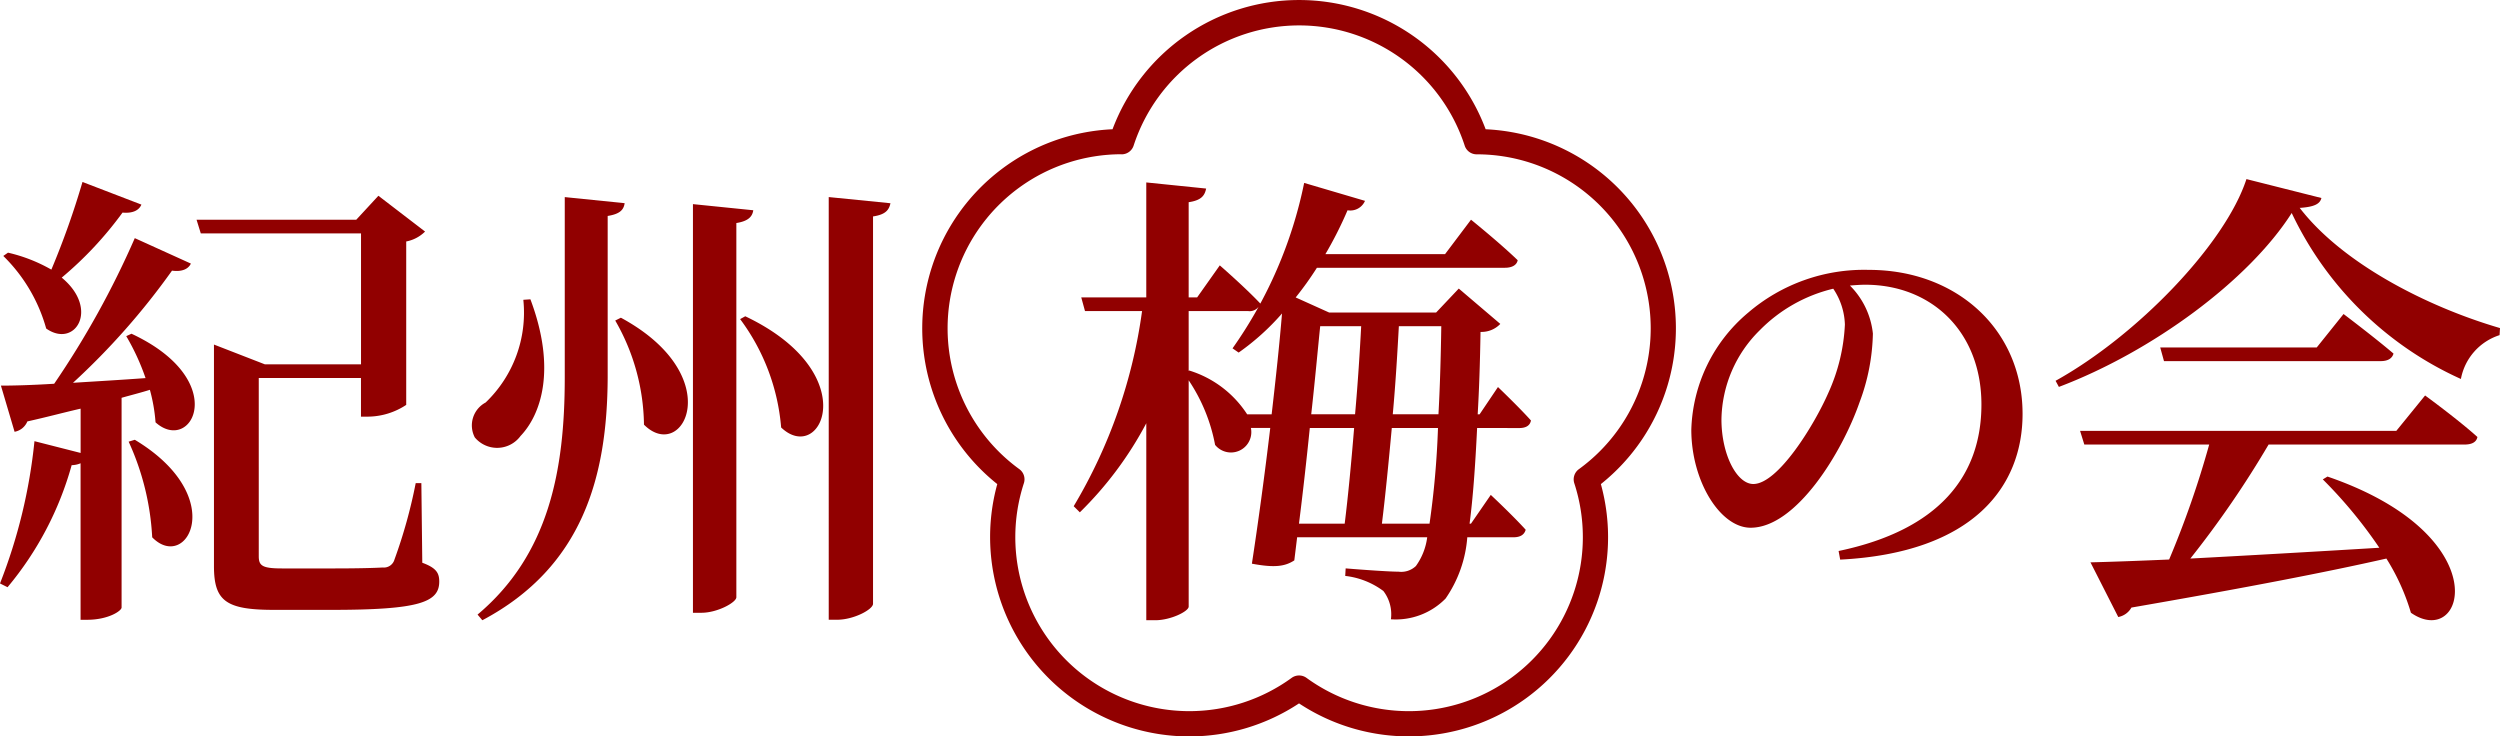 <svg id="logoF_umenokai" xmlns="http://www.w3.org/2000/svg" width="156.535" height="46.112" viewBox="0 0 156.535 46.112">
  <g id="_1" data-name="1" transform="translate(0 11.218)">
    <path id="パス_220" data-name="パス 220" d="M494.075,41.166c6.257,2.922,3.777,7.584,1.506,5.549a10.529,10.529,0,0,0-.354-2.037c-.562.177-1.152.324-1.772.5v13.13c0,.209-.828.769-2.153.769h-.415v-9.8a1.437,1.437,0,0,1-.558.118,20.417,20.417,0,0,1-4.015,7.643l-.472-.236A33.514,33.514,0,0,0,488,47.894l2.89.737V45.857c-1.032.236-2.123.531-3.335.8a1.073,1.073,0,0,1-.8.649l-.855-2.89c.74,0,1.917-.029,3.335-.118a55.52,55.52,0,0,0,5.047-9.117l3.512,1.593c-.15.324-.533.531-1.182.442a44.632,44.632,0,0,1-6.2,7.023c1.386-.088,2.949-.177,4.544-.295a14.355,14.355,0,0,0-1.209-2.627Zm.621-8.085c-.147.354-.533.56-1.182.5a22.788,22.788,0,0,1-3.807,4.072c2.391,1.978.826,4.455-.973,3.187a10.187,10.187,0,0,0-2.686-4.544l.295-.206a9.98,9.98,0,0,1,2.715,1.062,51.431,51.431,0,0,0,1.949-5.488Zm-.413,14.725c5.93,3.569,3.246,8.321,1.089,6.107a16.371,16.371,0,0,0-1.475-5.989Zm18,7.7c.885.324,1.062.649,1.062,1.18,0,1.3-1.268,1.77-6.728,1.77h-3.63c-3.008,0-3.748-.56-3.748-2.743V41.844l3.189,1.239h6.019v-8.2H498.414l-.265-.855h10l1.386-1.5,2.922,2.241a2.292,2.292,0,0,1-1.18.621V45.621a4.4,4.4,0,0,1-2.391.737h-.442V43.94h-6.4V55.095c0,.59.209.767,1.447.767h3.335c1.386,0,2.479-.029,2.981-.059a.688.688,0,0,0,.735-.5,31.7,31.7,0,0,0,1.329-4.782h.354Z" transform="translate(-485.842 -31.488)" fill="#910000"/>
    <path id="パス_221" data-name="パス 221" d="M503.545,38.515c1.654,4.4.649,7.23-.619,8.559a1.819,1.819,0,0,1-2.863.088,1.624,1.624,0,0,1,.678-2.185,7.786,7.786,0,0,0,2.361-6.431Zm5.9-6.019c-.057.413-.293.678-1.062.8V43.415c-.027,6.2-1.563,11.862-7.847,15.195l-.3-.354c4.455-3.746,5.46-9,5.46-14.841v-11.3Zm1.211,13.868a13.342,13.342,0,0,0-1.8-6.52l.354-.177C515.967,43.326,513.106,48.814,510.656,46.364ZM517.5,32.939c-.057.383-.293.678-1.06.8v23.43c0,.324-1.182.973-2.185.973h-.533V32.555Zm1.744,13.6a13.142,13.142,0,0,0-2.568-6.785l.322-.177C524.5,43.149,521.752,48.932,519.245,46.541ZM526.089,32.5c-.089.413-.295.708-1.091.826V57.578c0,.356-1.209,1-2.241,1h-.533V32.113Z" transform="translate(-470.334 -30.992)" fill="#910000"/>
    <path id="パス_222" data-name="パス 222" d="M543.015,47.053c-.118,2.448-.265,4.426-.472,5.989h.089l1.239-1.8s1.357,1.268,2.185,2.182c-.089.324-.354.472-.767.472H542.4a7.753,7.753,0,0,1-1.359,3.836,4.368,4.368,0,0,1-3.423,1.3,2.4,2.4,0,0,0-.472-1.772,4.922,4.922,0,0,0-2.389-.944l.027-.472c1.064.088,2.715.206,3.307.206a1.333,1.333,0,0,0,1.091-.354,3.929,3.929,0,0,0,.708-1.8h-8.144l-.177,1.447c-.59.383-1.239.472-2.656.206.385-2.509.8-5.549,1.15-8.5H528.85a1.275,1.275,0,0,1-2.241,1.062,10.823,10.823,0,0,0-1.654-4.043V58.237c0,.293-1.121.853-2.094.853h-.56V46.756a22.578,22.578,0,0,1-4.161,5.578l-.385-.383a32.347,32.347,0,0,0,4.281-12.218h-3.573l-.234-.855H522.3v-7.2l3.748.383c-.089.442-.3.737-1.094.855v5.96h.531l1.418-2.005s1.593,1.386,2.536,2.389a.7.7,0,0,1-.767.472h-3.718v3.75l.03-.029a6.649,6.649,0,0,1,3.632,2.743h1.534c.266-2.3.5-4.485.649-6.313a15.119,15.119,0,0,1-2.715,2.448l-.383-.265a27.4,27.4,0,0,0,4.485-10.358l3.809,1.123a1,1,0,0,1-1.093.59,24.326,24.326,0,0,1-1.386,2.745h7.493l1.624-2.155s1.828,1.475,2.922,2.538c-.061.324-.385.472-.8.472H532.984a20.712,20.712,0,0,1-1.329,1.858l2.094.944h6.7l1.418-1.5,2.6,2.214a1.625,1.625,0,0,1-1.239.5c-.029,1.917-.088,3.63-.177,5.163h.118l1.152-1.711s1.327,1.268,2.065,2.094c-.059.327-.324.474-.737.474Zm-10.476,0c-.207,2.035-.442,4.131-.678,5.989h2.863c.206-1.652.413-3.807.59-5.989Zm.651-6.375c-.15,1.445-.327,3.423-.562,5.517h2.745c.177-1.976.3-3.922.383-5.517Zm6.846,12.364a55.284,55.284,0,0,0,.529-5.989h-2.892c-.2,2.182-.413,4.337-.619,5.989Zm-1.921-12.364c-.088,1.595-.2,3.541-.381,5.517h2.861c.089-1.622.147-3.482.177-5.517Z" transform="translate(-450.527 -31.473)" fill="#910000"/>
    <path id="パス_223" data-name="パス 223" d="M545.335,51.884c6.29-1.315,8.943-4.7,8.943-9.172,0-4.573-3.135-7.5-7.276-7.5-.3,0-.632.025-.959.051a4.972,4.972,0,0,1,1.439,3.006,12.859,12.859,0,0,1-.834,4.3c-1.087,3.133-3.967,7.858-6.823,7.858-1.894,0-3.712-2.9-3.712-6.139a9.92,9.92,0,0,1,3.562-7.329,11.153,11.153,0,0,1,7.554-2.677c5.532,0,9.625,3.767,9.625,9.02,0,4.523-3.057,8.692-11.42,9.122ZM545,35.461a9.567,9.567,0,0,0-4.6,2.6,7.984,7.984,0,0,0-2.4,5.585c0,2.2.961,4.043,1.995,4.043,1.544,0,3.817-3.689,4.7-5.711a11.608,11.608,0,0,0,1.034-4.27A4.237,4.237,0,0,0,545,35.461Z" transform="translate(-430.213 -28.602)" fill="#910000"/>
    <path id="パス_224" data-name="パス 224" d="M563.584,32.761c-.089.383-.474.56-1.359.619,2.656,3.453,7.908,6.168,12.541,7.525l-.027.442a3.566,3.566,0,0,0-2.421,2.745A21.486,21.486,0,0,1,561.724,33.7c-2.684,4.22-8.734,8.677-14.578,10.889l-.207-.383c5.106-2.833,10.624-8.557,11.951-12.629Zm6.492,12.364s2.065,1.506,3.276,2.6c-.061.324-.354.472-.8.472H560.277a61.89,61.89,0,0,1-4.9,7.139c3.335-.177,7.466-.411,11.833-.676a28.839,28.839,0,0,0-3.539-4.281l.293-.177c10.744,3.689,8.618,10.889,5.224,8.528a13.606,13.606,0,0,0-1.536-3.394c-3.777.857-8.82,1.831-15.964,3.069a1.2,1.2,0,0,1-.824.592l-1.74-3.423c1.177-.029,2.861-.088,4.925-.177a59.314,59.314,0,0,0,2.509-7.2h-7.82l-.265-.855h19.8Zm-5.106-5.1s1.917,1.445,3.128,2.477c-.089.324-.383.472-.8.472H553.727l-.236-.855h9.8Z" transform="translate(-418.231 -31.581)" fill="#910000"/>
  </g>
  <path id="_2" data-name="2" d="M529.98,72.367a12.485,12.485,0,0,1-12.025-15.8,12.476,12.476,0,0,1,7.217-22.218,12.477,12.477,0,0,1,23.362,0,12.476,12.476,0,0,1,7.215,22.218,12.474,12.474,0,0,1-18.9,13.731A12.463,12.463,0,0,1,529.98,72.367Zm-4.245-36.453a10.9,10.9,0,0,0-6.4,19.716.787.787,0,0,1,.286.883A10.895,10.895,0,0,0,536.388,68.7a.794.794,0,0,1,.929,0,10.895,10.895,0,0,0,16.769-12.182.79.79,0,0,1,.286-.885,10.895,10.895,0,0,0-6.4-19.714h0a.785.785,0,0,1-.75-.546,10.9,10.9,0,0,0-20.729,0,.79.79,0,0,1-.752.546h0Z" transform="translate(-455.512 -26.256)" fill="#910000"/>
</svg>
